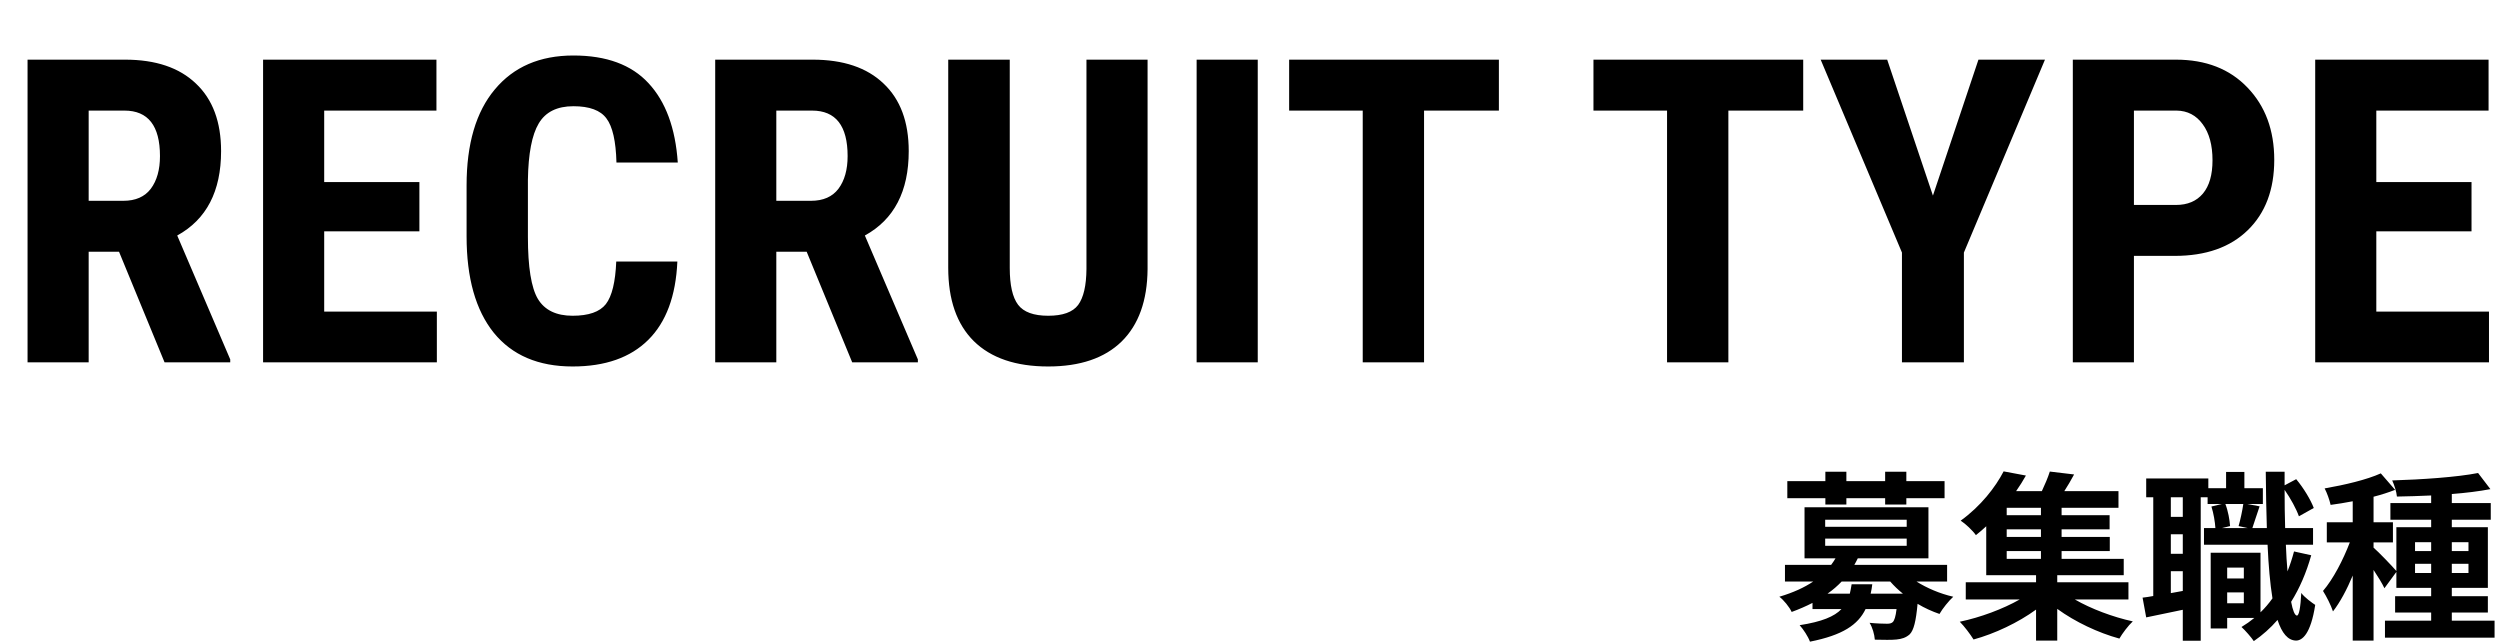 <svg width="276" height="71" viewBox="0 0 276 71" fill="none" xmlns="http://www.w3.org/2000/svg">
<path d="M201.52 55.7V55H197.32V53.12H201.52V52.08H203.84V53.12H208.12V52.08H210.46V53.12H214.68V55H210.46V55.7H208.12V55H203.84V55.7H201.52ZM204.42 64.5H206.7C206.66 64.86 206.6 65.2 206.52 65.54H210.08C209.56 65.12 209.1 64.68 208.68 64.2H203.32C202.86 64.68 202.36 65.12 201.76 65.54H204.22C204.3 65.22 204.36 64.88 204.42 64.5ZM201.5 59.46V60.26H210.5V59.46H201.5ZM201.5 57.38V58.16H210.5V57.38H201.5ZM214.96 64.2H211.58C212.72 64.92 214.16 65.54 215.64 65.88C215.14 66.34 214.46 67.18 214.12 67.78C213.3 67.5 212.46 67.12 211.7 66.66C211.52 68.6 211.28 69.56 210.84 70.02C210.42 70.4 209.96 70.54 209.38 70.6C208.86 70.66 207.94 70.64 206.98 70.62C206.94 70.04 206.72 69.26 206.4 68.76C207.2 68.84 207.98 68.86 208.32 68.86C208.62 68.86 208.8 68.82 208.96 68.68C209.14 68.5 209.28 68.08 209.38 67.24H205.96C205.12 68.98 203.44 70.12 199.82 70.84C199.62 70.28 199.08 69.46 198.68 69.02C201.14 68.64 202.52 68.06 203.3 67.24H200.1V66.56C199.4 66.92 198.62 67.26 197.8 67.56C197.56 67.02 196.9 66.22 196.44 65.88C197.98 65.42 199.2 64.86 200.18 64.2H197.06V62.36H202.16C202.34 62.12 202.5 61.88 202.64 61.64H199.22V56H212.9V61.64H205.1C204.98 61.88 204.86 62.12 204.72 62.36H214.96V64.2ZM221.54 60.84V61.7H225.32V60.84H221.54ZM225.32 56.88V56.06H221.54V56.88H225.32ZM225.32 59.28V58.44H221.54V59.28H225.32ZM234.98 66.18H229.06C230.86 67.22 233.26 68.12 235.46 68.6C234.96 69.06 234.3 69.94 233.98 70.5C231.64 69.86 229.1 68.66 227.12 67.22V70.72H224.78V67.3C222.8 68.74 220.22 69.96 217.88 70.6C217.52 70.02 216.86 69.14 216.36 68.64C218.64 68.16 221.12 67.24 222.98 66.18H217.02V64.28H224.78V63.5H219.28V58.1C218.92 58.44 218.54 58.76 218.14 59.08C217.76 58.54 216.98 57.82 216.46 57.48C218.68 55.88 220.3 53.78 221.2 52.04L223.66 52.5C223.34 53.08 222.98 53.64 222.58 54.22H225.42C225.76 53.5 226.1 52.7 226.3 52.06L228.98 52.38C228.64 53.02 228.26 53.66 227.9 54.22H233.88V56.06H227.6V56.88H232.9V58.44H227.6V59.28H232.92V60.84H227.6V61.7H234.46V63.5H227.12V64.28H234.98V66.18ZM245.88 66.6H247.72V65.4H245.88V66.6ZM247.72 62.66H245.88V63.86H247.72V62.66ZM247.66 55.64H245.68C245.98 56.4 246.16 57.42 246.2 58.08L245.3 58.3H248.16L247.14 58.08C247.34 57.38 247.56 56.36 247.66 55.64ZM240.98 57.06V54.9H239.66V57.06H240.98ZM239.66 65.48L240.98 65.24V63.06H239.66V65.48ZM240.98 61.14V58.98H239.66V61.14H240.98ZM253.26 60.88L255.16 61.3C254.62 63.22 253.88 64.94 252.94 66.44C253.12 67.4 253.34 67.94 253.58 67.96C253.82 67.96 253.98 67.04 254.06 65.46C254.4 65.94 255.26 66.56 255.6 66.78C255.1 70.02 254.16 70.72 253.48 70.72C252.58 70.7 251.92 69.9 251.44 68.44C250.66 69.34 249.78 70.12 248.82 70.78C248.56 70.38 247.88 69.6 247.46 69.22C247.96 68.92 248.44 68.58 248.88 68.22H245.88V69.38H244.06V61.02H249.56V67.6C250.04 67.14 250.48 66.62 250.88 66.06C250.62 64.44 250.44 62.44 250.34 60.14H243.32V58.3H244.58C244.54 57.64 244.38 56.66 244.14 55.92L245.3 55.64H243.72V54.9H242.96V70.74H240.98V67.32C239.56 67.62 238.14 67.92 236.94 68.16L236.54 65.98C236.9 65.94 237.3 65.88 237.72 65.8V54.9H236.94V52.82H243.8V53.9H245.76V52.1H247.78V53.9H249.82V55.64H248.1L249.46 55.9C249.16 56.76 248.88 57.66 248.66 58.3H250.26C250.2 56.4 250.16 54.3 250.14 52.08H252.22V53.58L253.5 52.9C254.32 53.88 255.1 55.18 255.44 56.08L253.8 57C253.52 56.2 252.88 55.02 252.22 54.08C252.22 55.56 252.24 56.96 252.28 58.3H255.36V60.14H252.36C252.4 61.2 252.46 62.18 252.54 63.08C252.82 62.38 253.06 61.64 253.26 60.88ZM266.62 63.26H268.4V62.24H266.62V63.26ZM266.62 59.86V60.84H268.4V59.86H266.62ZM272.52 59.86H270.68V60.84H272.52V59.86ZM272.52 63.26V62.24H270.68V63.26H272.52ZM270.68 68.52H275.4V70.4H263.3V68.52H268.4V67.62H264.42V65.82H268.4V64.9H264.56V63.14L263.24 64.94C263 64.42 262.52 63.64 262.04 62.92V70.72H259.74V63.54C259.1 65.08 258.34 66.5 257.56 67.5C257.34 66.82 256.84 65.84 256.46 65.24C257.58 63.94 258.68 61.82 259.42 59.88H256.88V57.66H259.74V55.34C258.9 55.5 258.08 55.64 257.3 55.74C257.18 55.2 256.9 54.4 256.64 53.92C258.84 53.54 261.3 52.96 262.84 52.26L264.42 54.08C263.7 54.36 262.9 54.62 262.04 54.84V57.66H264.18V59.88H262.04V60.46C262.56 60.9 264.12 62.52 264.56 63.04V58.2H268.4V57.38H263.9V55.54H268.4V54.7C267.1 54.76 265.82 54.8 264.62 54.82C264.58 54.3 264.32 53.52 264.1 53.04C267.38 52.94 271.24 52.68 273.58 52.22L274.94 54C273.7 54.24 272.22 54.42 270.68 54.54V55.54H274.98V57.38H270.68V58.2H274.66V64.9H270.68V65.82H274.66V67.62H270.68V68.52Z" fill="black"/>
<path d="M13.14 27.791H9.789V40H3.042V6.586H13.805C17.186 6.586 19.795 7.466 21.631 9.225C23.482 10.969 24.408 13.455 24.408 16.684C24.408 21.12 22.794 24.226 19.565 26.001L25.418 39.679V40H18.166L13.14 27.791ZM9.789 22.169H13.622C14.968 22.169 15.978 21.725 16.651 20.837C17.324 19.935 17.661 18.734 17.661 17.234C17.661 13.884 16.352 12.209 13.736 12.209H9.789V22.169ZM46.301 25.542H35.791V34.4H48.229V40H29.044V6.586H48.183V12.209H35.791V20.103H46.301V25.542ZM74.781 28.87C74.613 32.679 73.542 35.563 71.568 37.522C69.595 39.48 66.81 40.459 63.215 40.459C59.436 40.459 56.537 39.22 54.517 36.741C52.513 34.247 51.511 30.698 51.511 26.093V20.47C51.511 15.88 52.551 12.346 54.632 9.868C56.713 7.374 59.604 6.127 63.307 6.127C66.948 6.127 69.71 7.144 71.591 9.179C73.488 11.214 74.567 14.136 74.827 17.946H68.057C67.996 15.59 67.629 13.968 66.956 13.081C66.298 12.178 65.081 11.727 63.307 11.727C61.501 11.727 60.224 12.361 59.474 13.631C58.724 14.886 58.327 16.959 58.281 19.851V26.162C58.281 29.482 58.648 31.761 59.382 33.001C60.132 34.24 61.41 34.859 63.215 34.859C64.99 34.859 66.213 34.431 66.887 33.574C67.56 32.702 67.942 31.134 68.034 28.87H74.781ZM89.056 27.791H85.705V40H78.958V6.586H89.721C93.102 6.586 95.711 7.466 97.547 9.225C99.398 10.969 100.324 13.455 100.324 16.684C100.324 21.12 98.71 24.226 95.481 26.001L101.333 39.679V40H94.082L89.056 27.791ZM85.705 22.169H89.538C90.884 22.169 91.894 21.725 92.567 20.837C93.24 19.935 93.577 18.734 93.577 17.234C93.577 13.884 92.269 12.209 89.652 12.209H85.705V22.169ZM126.692 6.586V29.719C126.662 33.192 125.706 35.854 123.824 37.705C121.942 39.541 119.242 40.459 115.723 40.459C112.143 40.459 109.404 39.526 107.507 37.659C105.625 35.793 104.684 33.092 104.684 29.558V6.586H111.477V29.581C111.477 31.478 111.783 32.832 112.395 33.643C113.007 34.454 114.116 34.859 115.723 34.859C117.329 34.859 118.431 34.462 119.027 33.666C119.624 32.855 119.93 31.532 119.945 29.696V6.586H126.692ZM138.855 40H132.108V6.586H138.855V40ZM165.477 12.209H157.215V40H150.445V12.209H142.321V6.586H165.477V12.209ZM199.074 12.209H190.812V40H184.042V12.209H175.918V6.586H199.074V12.209ZM213.395 21.595L218.42 6.586H225.764L216.814 27.883V40H209.975V27.883L201.002 6.586H208.346L213.395 21.595ZM235.586 28.25V40H228.839V6.586H240.222C243.527 6.586 246.158 7.611 248.117 9.661C250.09 11.711 251.077 14.373 251.077 17.648C251.077 20.922 250.106 23.507 248.163 25.404C246.22 27.301 243.527 28.25 240.084 28.25H235.586ZM235.586 22.627H240.222C241.507 22.627 242.502 22.207 243.206 21.365C243.909 20.524 244.261 19.3 244.261 17.693C244.261 16.026 243.902 14.702 243.183 13.723C242.464 12.729 241.5 12.224 240.291 12.209H235.586V22.627ZM272.856 25.542H262.345V34.4H274.784V40H255.598V6.586H274.738V12.209H262.345V20.103H272.856V25.542Z" fill="black"/>
</svg>
